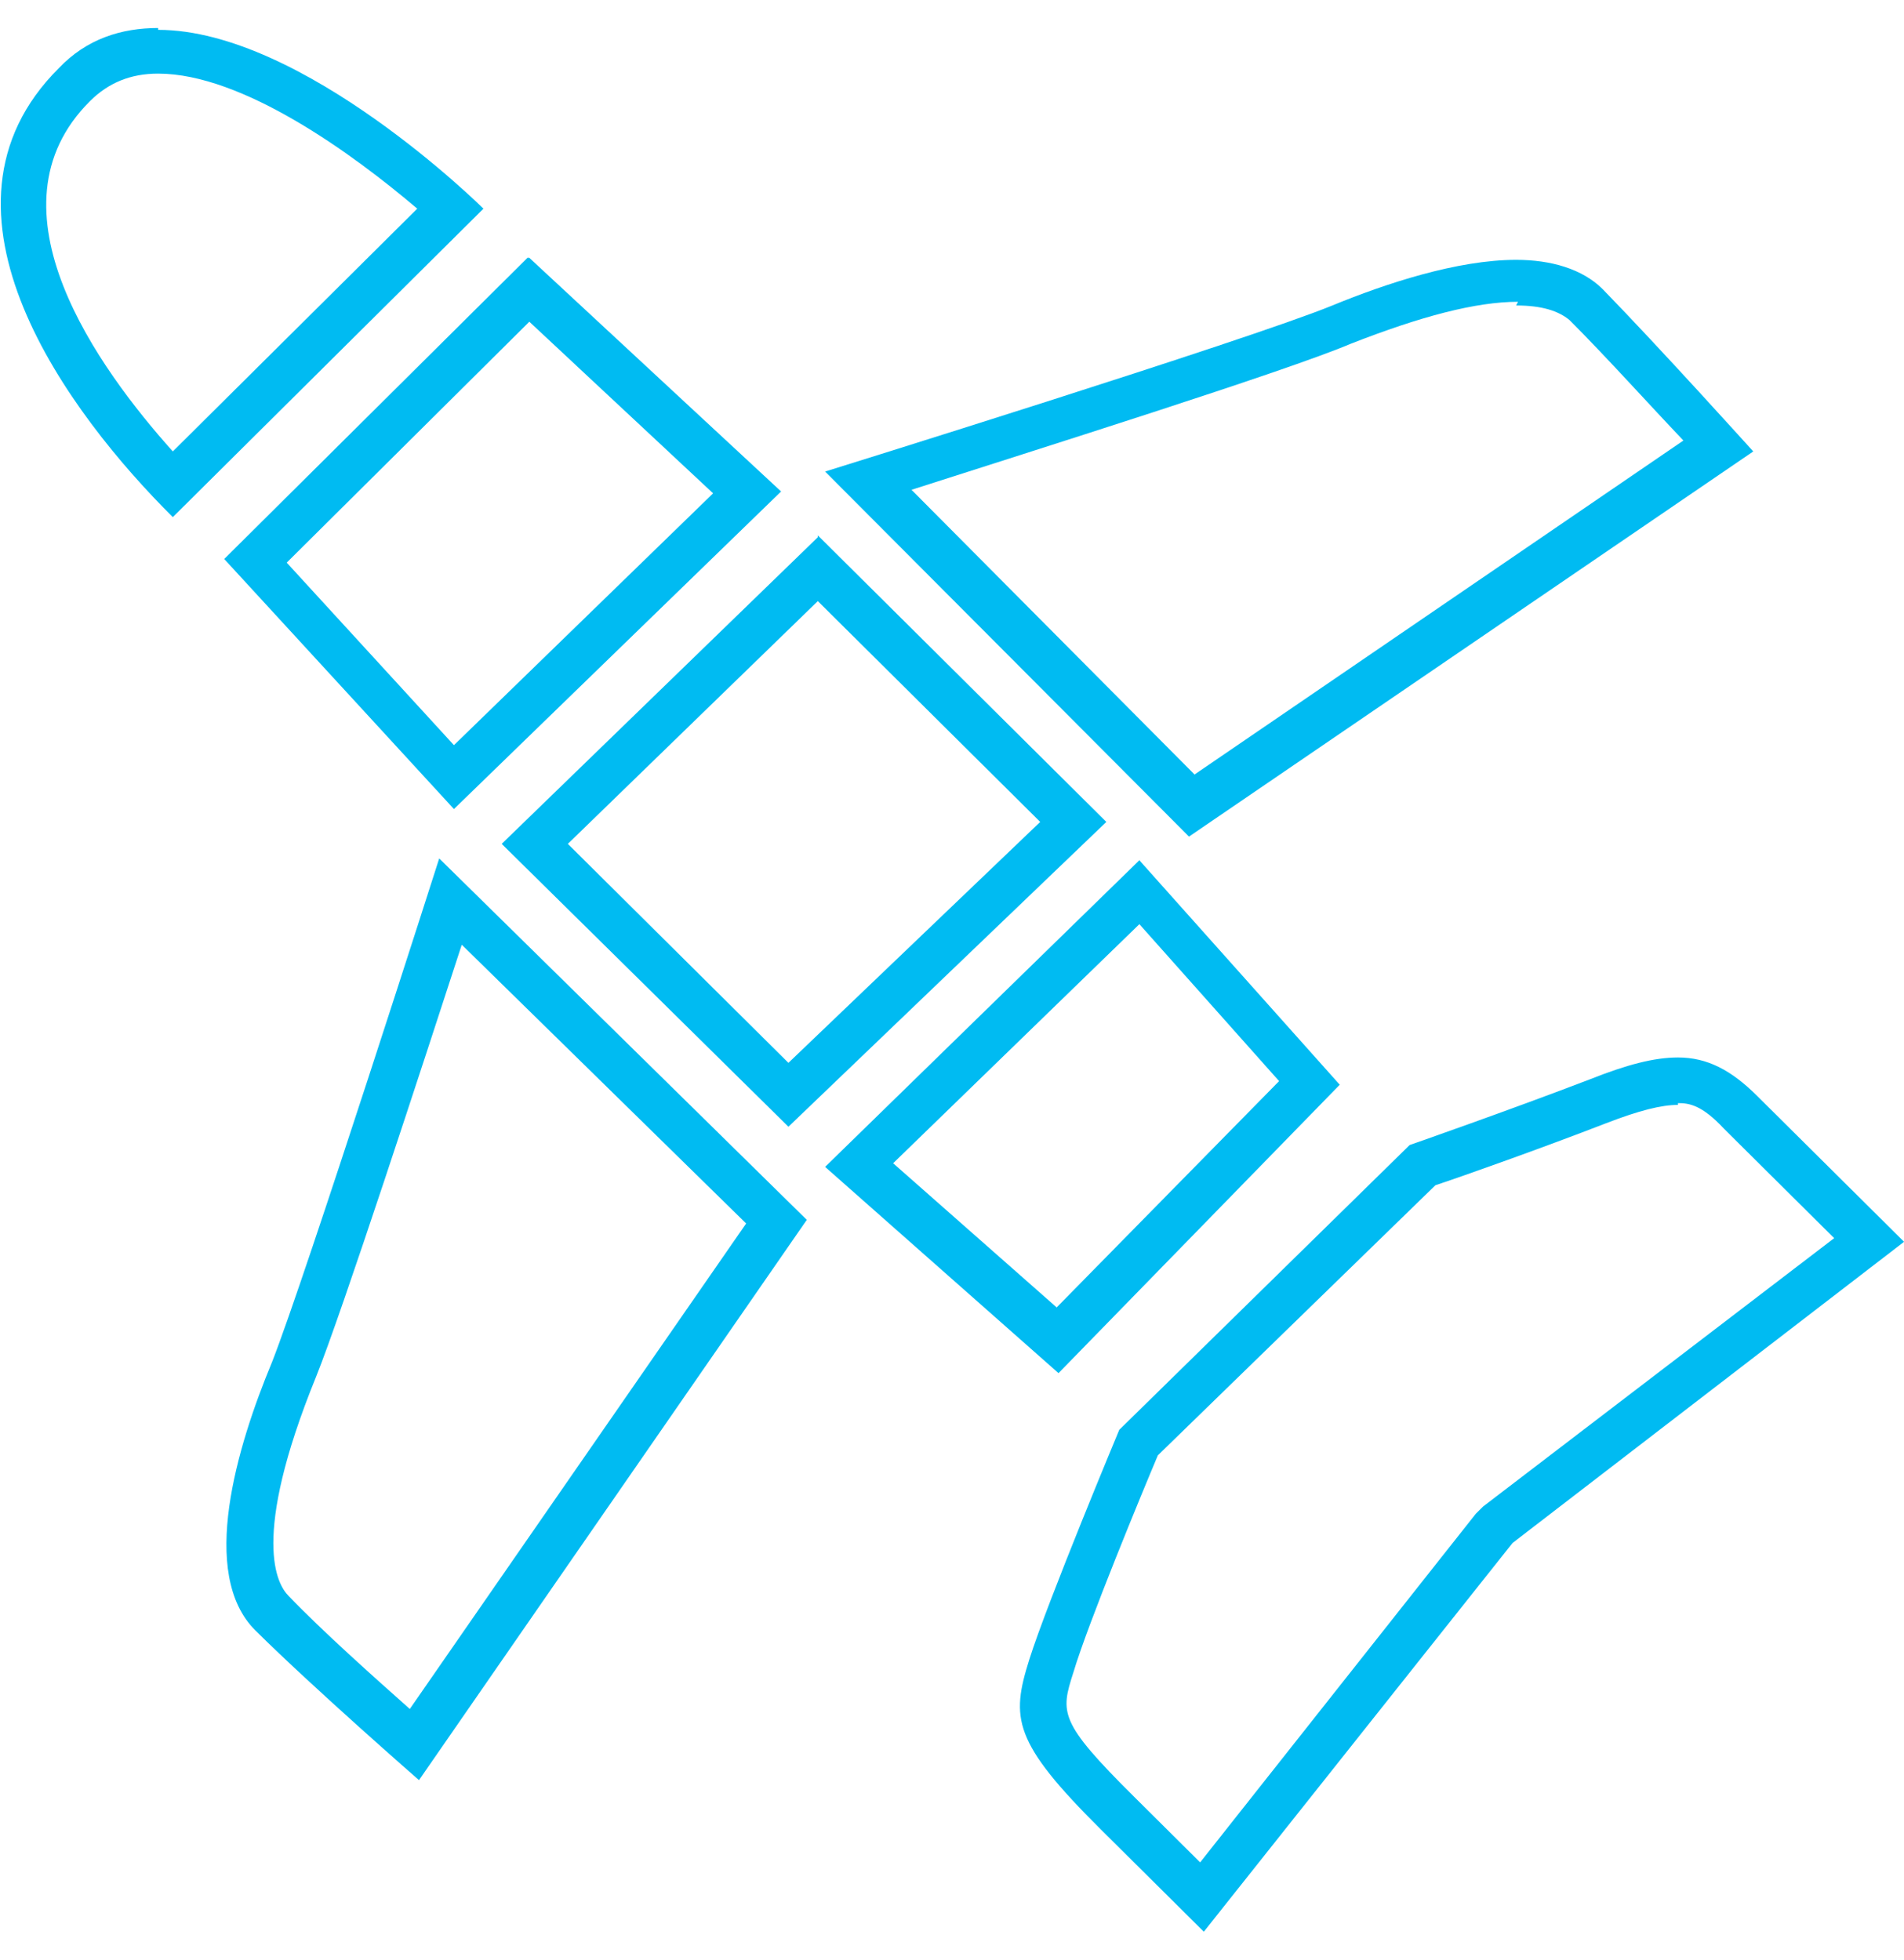 <svg xmlns="http://www.w3.org/2000/svg" width="34" height="35" viewBox="0 0 34 35" fill="none"><g clip-path="url(#clip0_1214_2910)"><path d="M2.824 1.315C4.333 1.315 6.302 2.749 7.451 3.727L3.086 8.063C1.773 6.596 -0.327 3.727 1.609 1.804C1.938 1.478 2.331 1.315 2.824 1.315ZM2.824 0.5C2.167 0.5 1.544 0.696 1.051 1.217C-1.508 3.76 1.248 7.411 3.086 9.236L8.633 3.727C8.633 3.727 5.416 0.533 2.824 0.533V0.5Z" fill="#00BBF2"></path><path d="M9.452 5.746L12.734 8.811L8.106 13.309L5.12 10.049L9.419 5.779M9.419 4.605L4.004 9.984L8.106 14.45L13.948 8.778L9.452 4.605H9.419Z" fill="#00BBF2"></path><path d="M14.604 10.736L18.575 14.68L14.079 18.983L10.14 15.072L14.604 10.736ZM14.604 9.595L8.959 15.072L14.079 20.124L19.756 14.68L14.604 9.562V9.595Z" fill="#00BBF2"></path><path d="M20.346 16.506L22.841 19.309L18.869 23.351L15.949 20.776L20.346 16.506ZM20.379 15.332L14.734 20.841L18.902 24.525L23.924 19.374L20.346 15.365L20.379 15.332Z" fill="#00BBF2"></path><path d="M27.074 5.456C27.534 5.456 27.829 5.553 28.026 5.716C28.649 6.336 29.47 7.248 30.061 7.868L21.331 13.833L16.277 8.748C18.509 8.031 22.972 6.629 24.12 6.14C25.368 5.651 26.352 5.39 27.107 5.39M27.074 4.641C26.024 4.641 24.744 5.064 23.792 5.456C22.283 6.075 14.734 8.422 14.734 8.422L21.232 14.942L31.308 8.063C31.308 8.063 29.634 6.205 28.617 5.162C28.256 4.804 27.698 4.641 27.074 4.641Z" fill="#00BBF2"></path><path d="M8.204 16.832L13.324 21.852L7.318 30.523C6.694 29.969 5.743 29.121 5.152 28.502C4.955 28.306 4.463 27.491 5.644 24.59C6.104 23.449 7.548 19.016 8.27 16.799M7.843 15.332C7.843 15.332 5.447 22.83 4.857 24.329C4.233 25.829 3.544 28.111 4.561 29.121C5.579 30.132 7.482 31.794 7.482 31.794L14.407 21.787L7.843 15.332Z" fill="#00BBF2"></path><path d="M29.964 19.702C30.161 19.702 30.39 19.734 30.784 20.158L32.753 22.114L26.485 26.906C26.485 26.906 26.387 27.004 26.354 27.036L21.431 33.263L20.25 32.089C18.904 30.753 18.937 30.59 19.167 29.872C19.429 28.992 20.414 26.613 20.676 25.993L25.632 21.169C26.124 21.006 27.503 20.517 28.684 20.06C29.275 19.832 29.669 19.734 29.964 19.734M29.964 18.887C29.537 18.887 29.045 19.017 28.389 19.278C26.945 19.832 25.172 20.451 25.172 20.451L19.987 25.537C19.987 25.537 18.707 28.601 18.379 29.644C18.051 30.687 18.084 31.111 19.659 32.676C21.234 34.24 21.497 34.501 21.497 34.501L27.01 27.558L34.001 22.179C34.001 22.179 32.228 20.419 31.375 19.571C30.916 19.115 30.489 18.887 29.964 18.887Z" fill="#00BBF2"></path></g><defs><clipPath id="clip0_1214_2910"><rect width="34" height="34" fill="white" transform="translate(0 0.5)"></rect></clipPath></defs></svg>